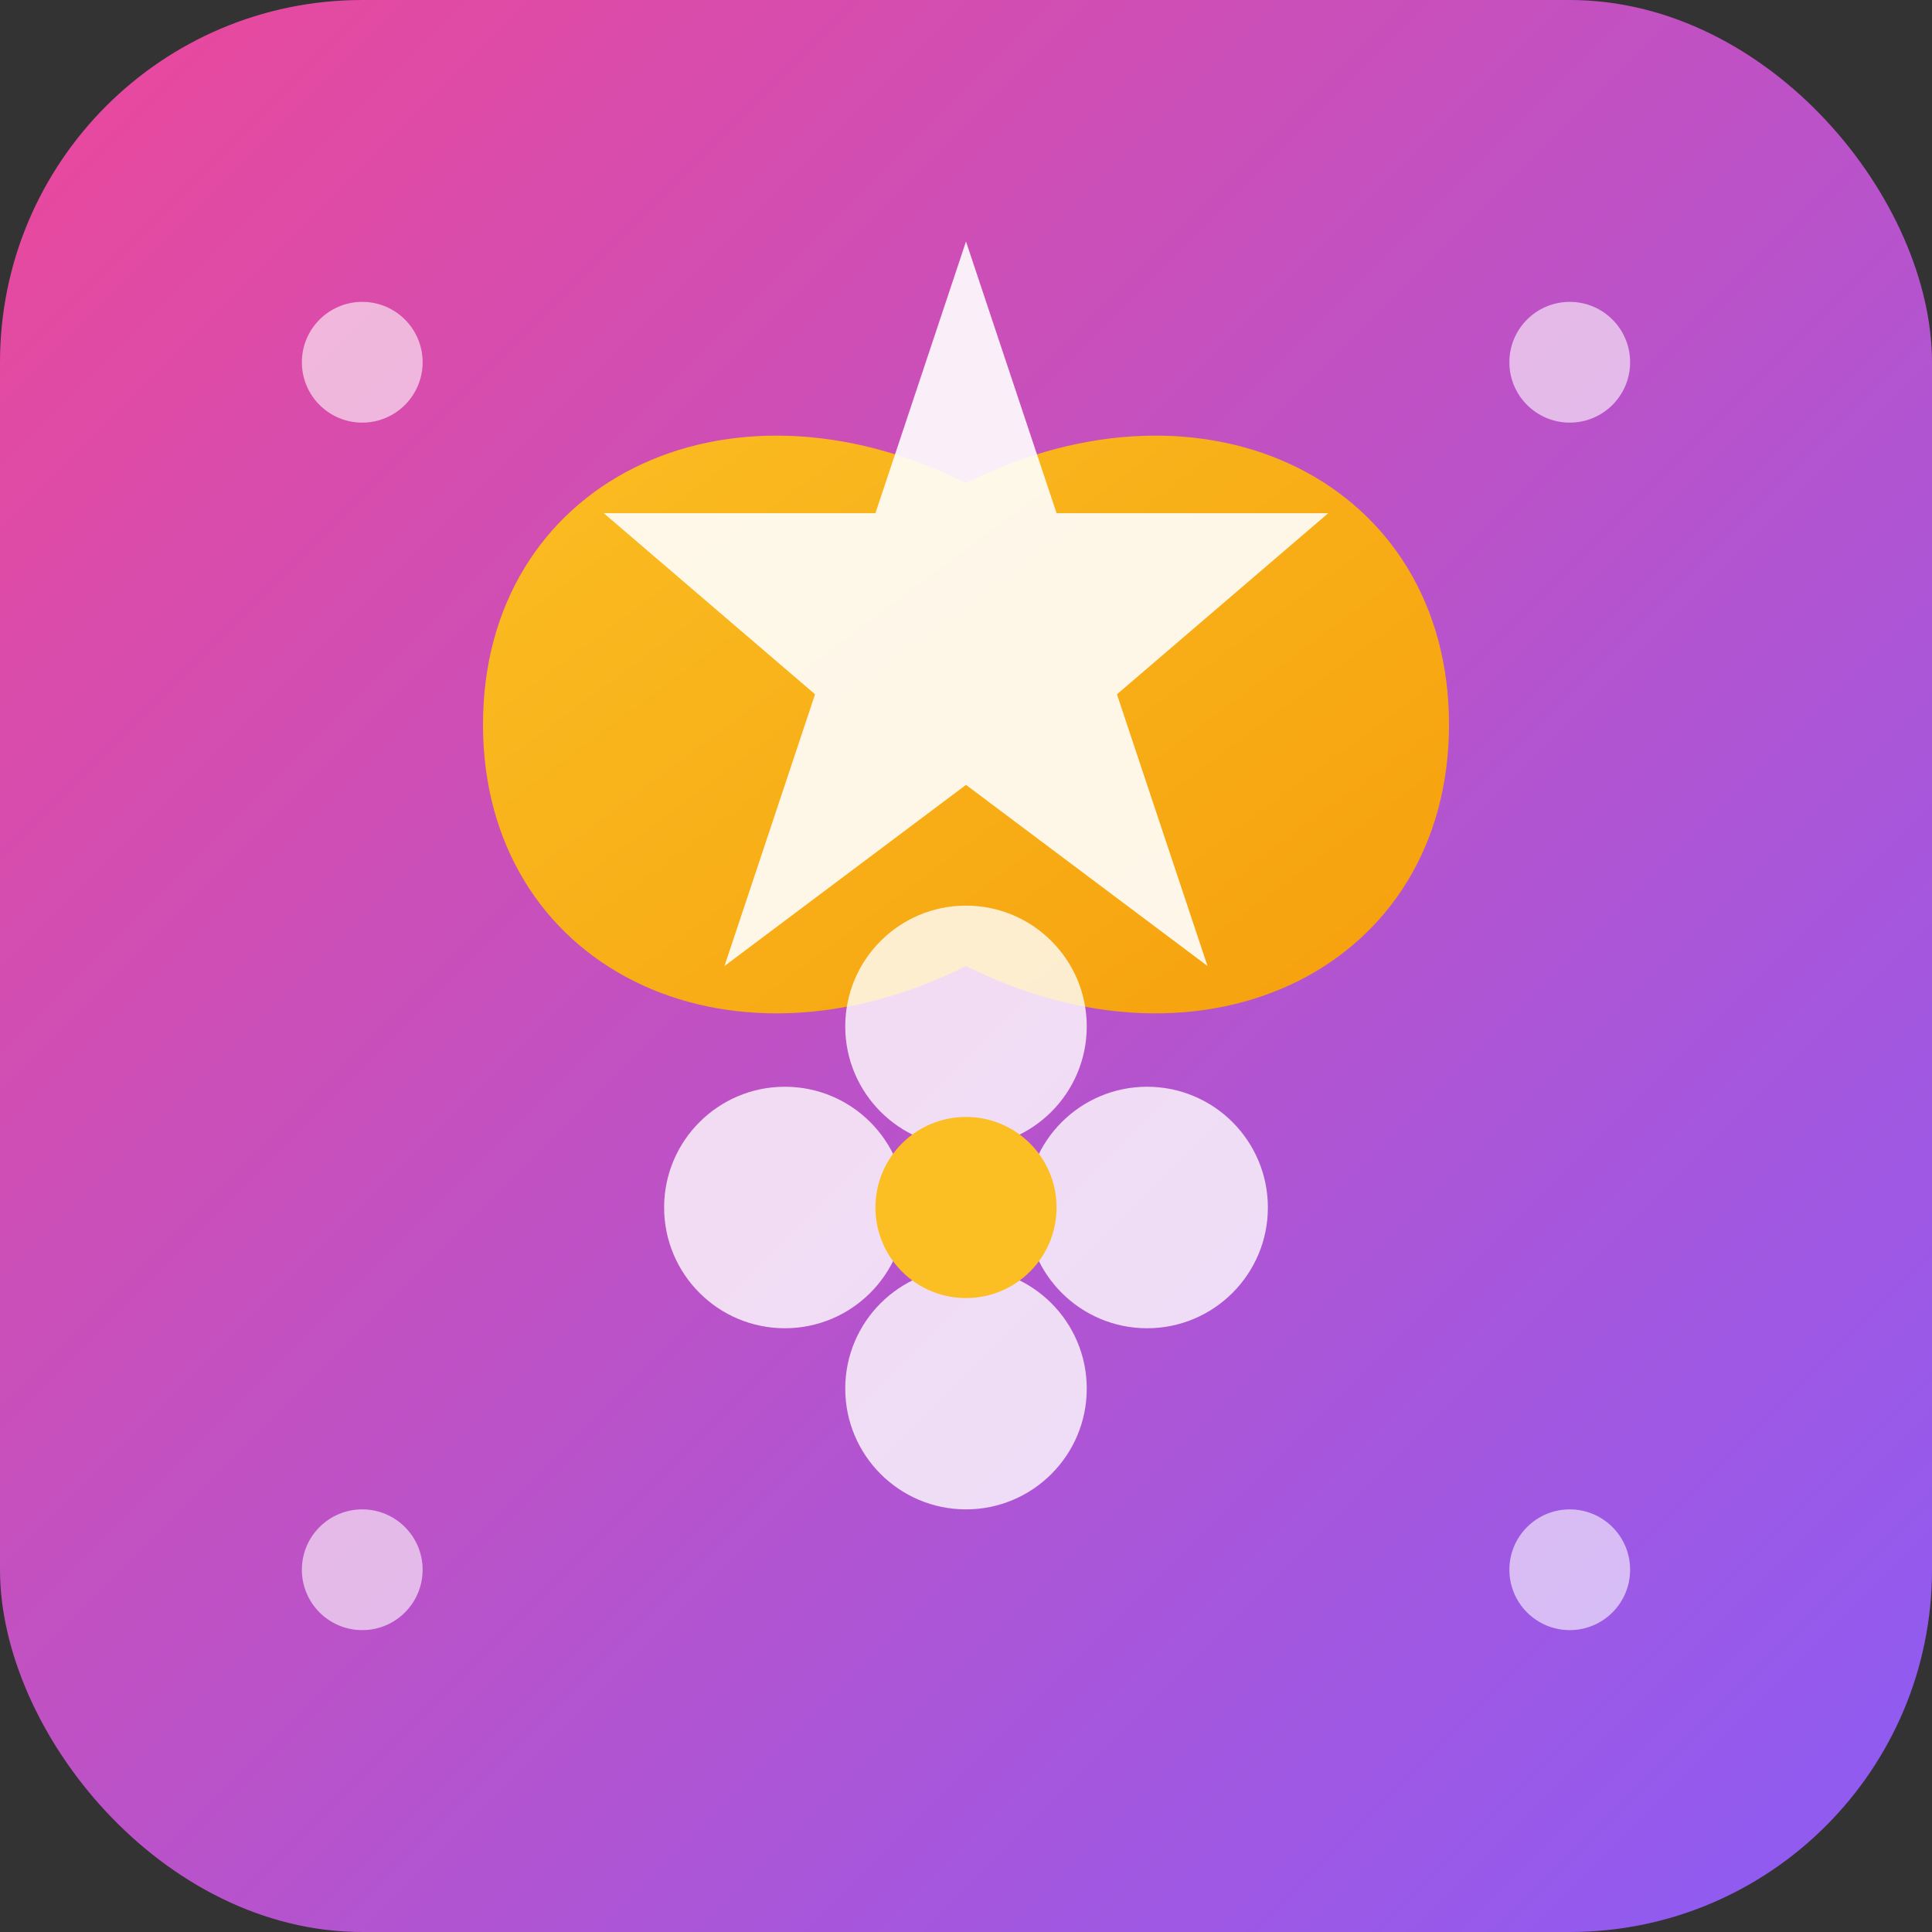 <svg width="32" height="32" viewBox="0 0 32 32" fill="none" xmlns="http://www.w3.org/2000/svg">
  <rect x="0" y="0" width="32" height="32" fill="#333333" stroke="none"/>
  <!-- Фон с градиентом -->
  <defs>
    <linearGradient id="bgGradient" x1="0%" y1="0%" x2="100%" y2="100%">
      <stop offset="0%" style="stop-color:#ec4899;stop-opacity:1" />
      <stop offset="100%" style="stop-color:#8b5cf6;stop-opacity:1" />
    </linearGradient>
    <linearGradient id="moonGradient" x1="0%" y1="0%" x2="100%" y2="100%">
      <stop offset="0%" style="stop-color:#fbbf24;stop-opacity:1" />
      <stop offset="100%" style="stop-color:#f59e0b;stop-opacity:1" />
    </linearGradient>
  </defs>
  
  <!-- Основной фон -->
  <rect width="32" height="32" rx="6" fill="url(#bgGradient)"/>
  
  <!-- Полумесяц (символ ислама) -->
  <path d="M8 12 C8 8, 12 6, 16 8 C20 6, 24 8, 24 12 C24 16, 20 18, 16 16 C12 18, 8 16, 8 12 Z" fill="url(#moonGradient)"/>
  
  <!-- Звезда (символ образования и света) -->
  <path d="M16 4 L17.5 8.5 L22 8.5 L18.5 11.5 L20 16 L16 13 L12 16 L13.5 11.5 L10 8.5 L14.5 8.5 Z" fill="white" opacity="0.9"/>
  
  <!-- Цветок (символ женственности) -->
  <g transform="translate(16, 20)">
    <!-- Лепестки цветка -->
    <circle cx="0" cy="-3" r="2" fill="white" opacity="0.8"/>
    <circle cx="3" cy="0" r="2" fill="white" opacity="0.8"/>
    <circle cx="0" cy="3" r="2" fill="white" opacity="0.8"/>
    <circle cx="-3" cy="0" r="2" fill="white" opacity="0.8"/>
    <!-- Центр цветка -->
    <circle cx="0" cy="0" r="1.5" fill="#fbbf24"/>
  </g>
  
  <!-- Декоративные точки -->
  <circle cx="6" cy="6" r="1" fill="white" opacity="0.6"/>
  <circle cx="26" cy="6" r="1" fill="white" opacity="0.6"/>
  <circle cx="6" cy="26" r="1" fill="white" opacity="0.6"/>
  <circle cx="26" cy="26" r="1" fill="white" opacity="0.6"/>
</svg>
